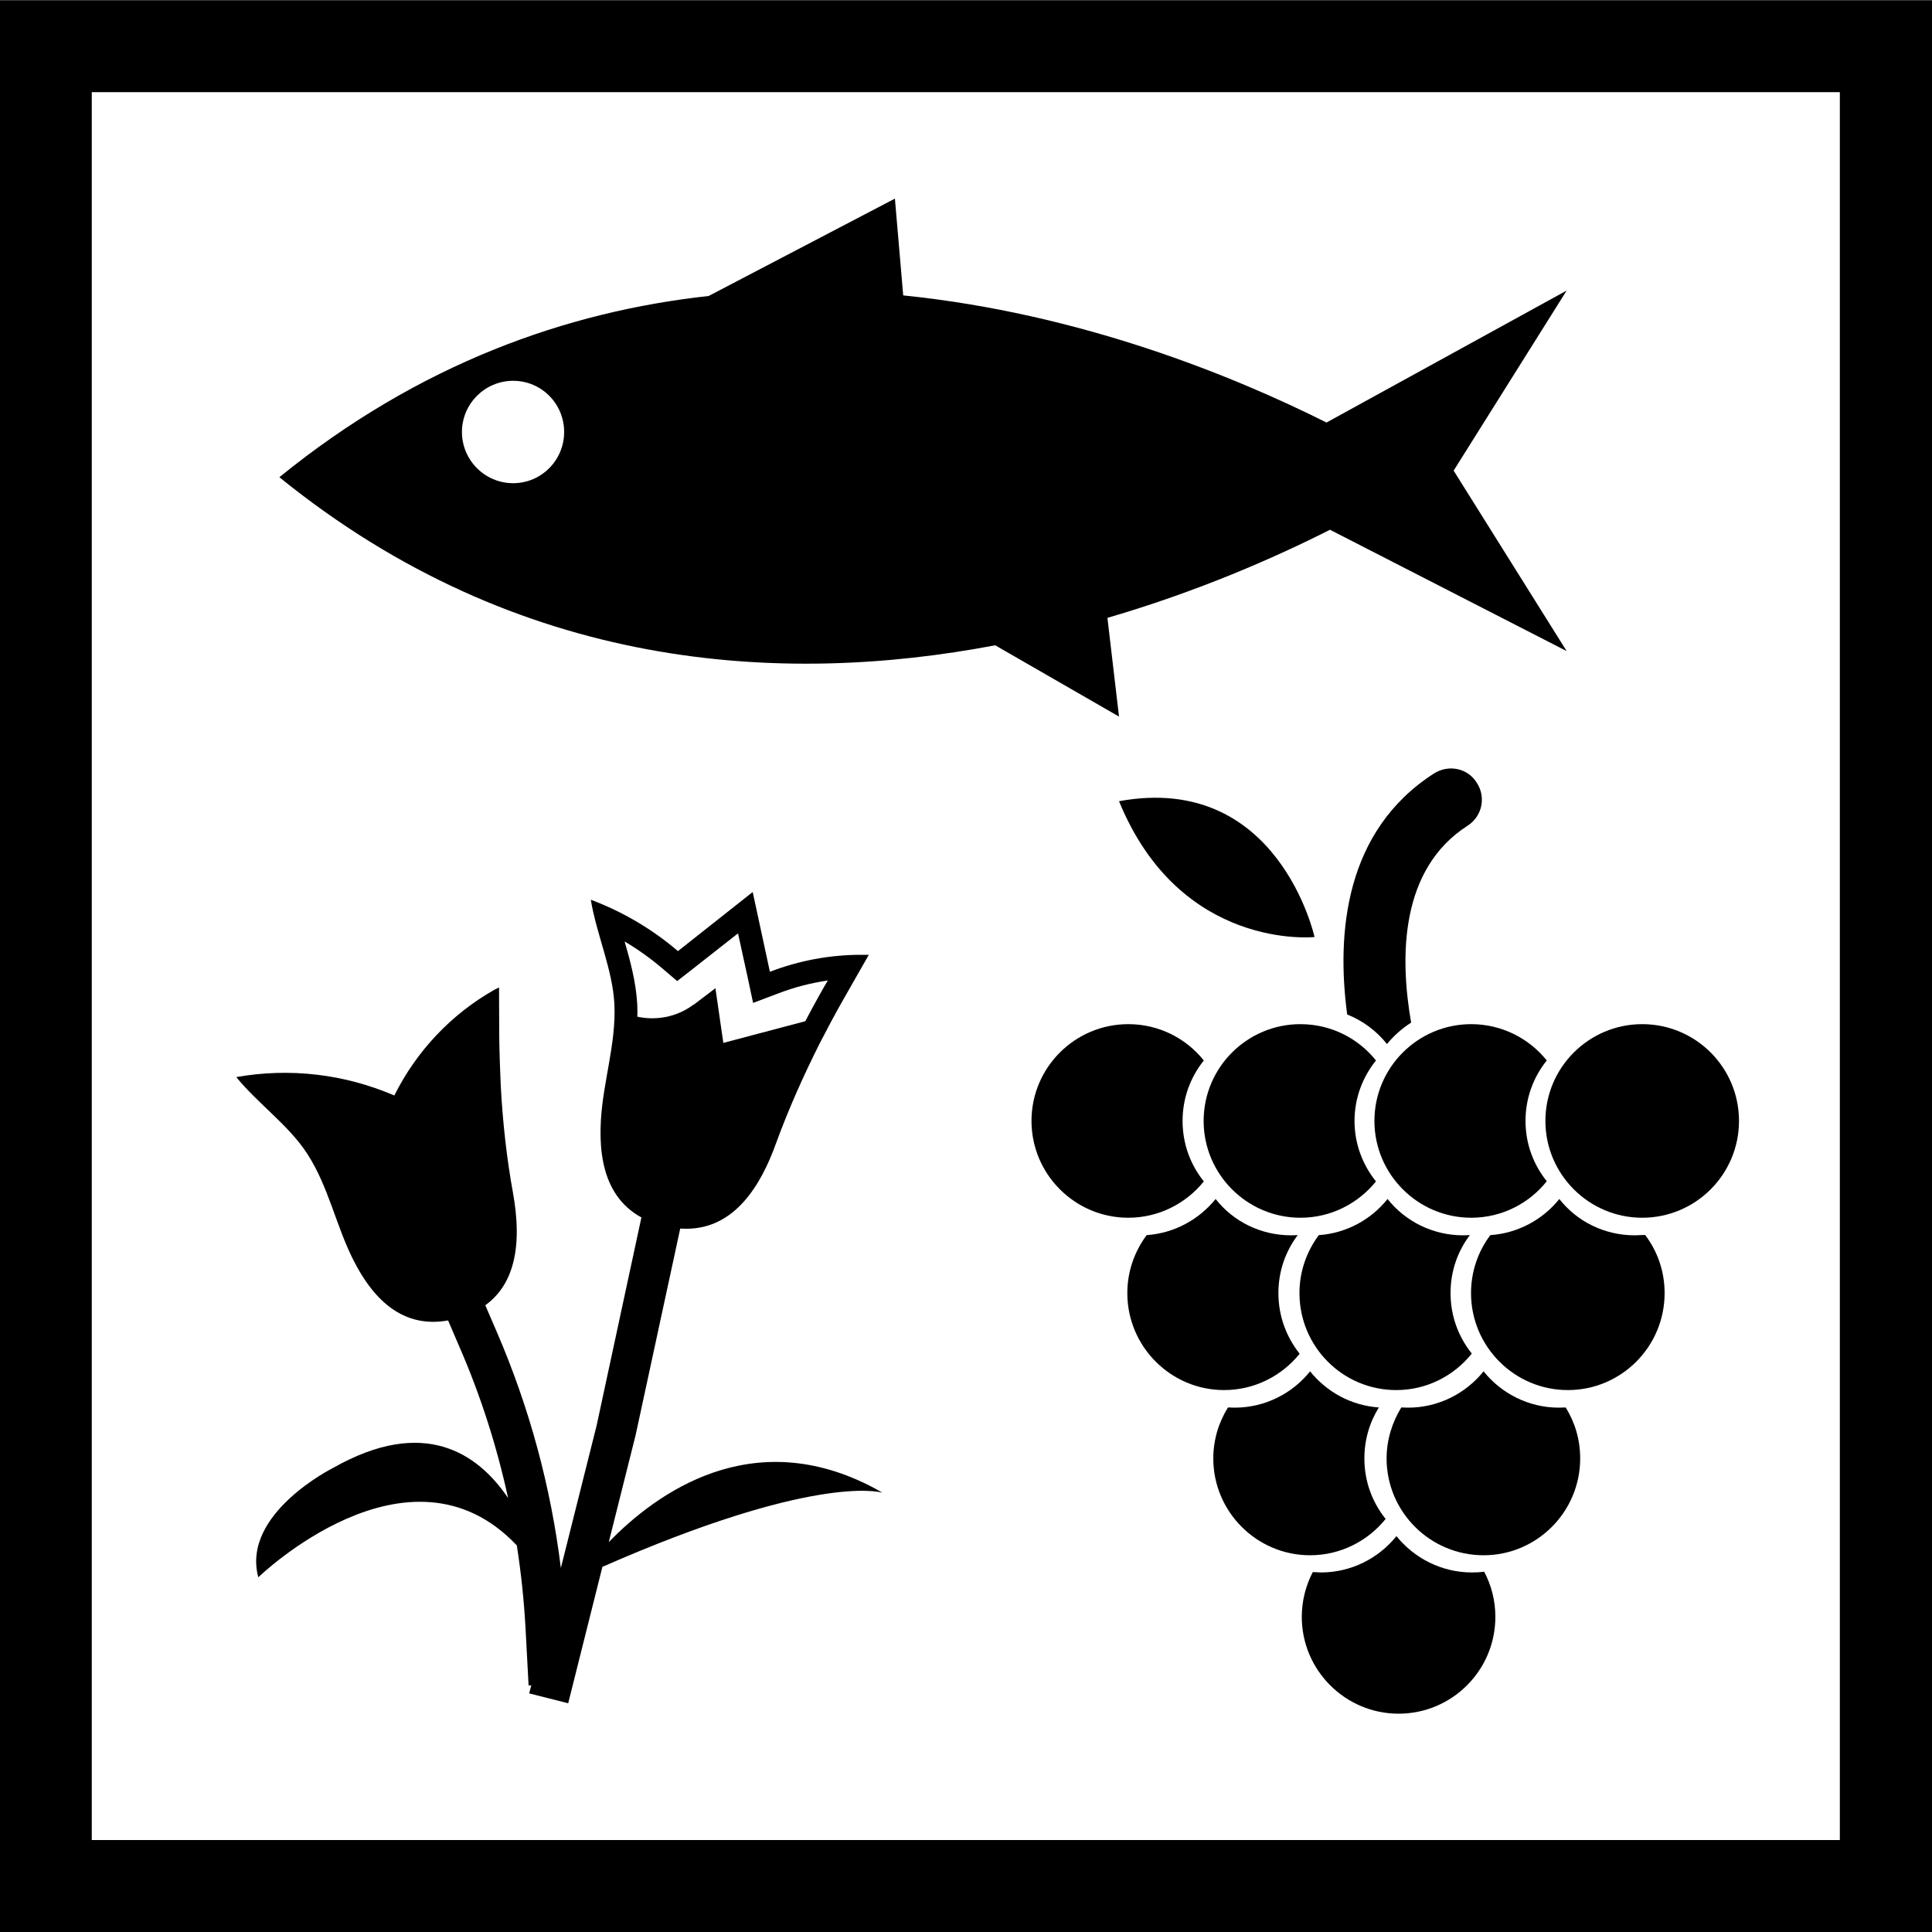 <?xml version="1.0" encoding="UTF-8"?> <svg xmlns="http://www.w3.org/2000/svg" xmlns:xlink="http://www.w3.org/1999/xlink" version="1.1" id="Layer_1" x="0px" y="0px" viewBox="0 0 1000 1000" style="enable-background:new 0 0 1000 1000;" xml:space="preserve"> <style type="text/css"> .st0{fill-rule:evenodd;clip-rule:evenodd;} </style> <path class="st0" d="M0,0.1l0,999.9l1000,0l0-999.9L0,0.1z M952.3,952.4l-904.8,0l0-904.7l904.8,0L952.3,952.4z"></path> <path class="st0" d="M255.9,512.3c-22.3,12.6-40.3,31.7-51.8,54.7l-0.3-0.1c-25.7-11-53.9-14.3-81.5-9.4 c11.1,13.7,27.3,25,36.8,39.8c10.9,16.8,14.8,37.1,23.8,54.9c10.3,20.4,26.8,38,54.3,30c31.7-9.1,32.9-39.3,28.3-64.9 c-3.3-18.1-5.3-36.7-6.3-55.1c-0.4-8.7-0.7-17.5-0.8-26.2l-0.1-24.9L255.9,512.3z"></path> <path class="st0" d="M366.8,153.2c-73.1,8-149.7,34.9-222.2,93.8c124,100.5,260.1,108,370.5,87l64.1,36.9l-6-51.1 c47-13.7,86.7-31.2,115.2-45.6L810.9,337l-58.5-93.4l58.5-93.2l-124.3,68.3c-48.3-24.2-127.4-56.5-219.1-65.8l-4.3-50.1L366.8,153.2 z M292,223.6c0,14.6-11.8,26.5-26.4,26.5c-14.6,0-26.5-11.9-26.5-26.5c0-14.6,11.9-26.5,26.5-26.5C280.3,197.1,292,209,292,223.6z"></path> <path class="st0" d="M308.8,737.9l-18.5,73.7c-5.2-42.2-16.3-83.1-33.2-122.3l-8.8-20.4l-19.1,8.2l8.8,20.5 c10.9,25.1,19.2,51.2,25,77.8c-15.6-23.1-43.4-42.4-90.6-15.6c0,0-47.6,23.7-38.7,56.6c0,0,77.9-75.6,133.8-16.5 c2.2,14.1,3.7,28.2,4.5,42.6l1.6,29.9l1.4-0.1l-1.1,4.2l20.2,5.1l17.7-70.6c107.7-47.3,142.4-39.1,144.8-38.4h0.1l-3.7-2.1 c-63.8-34.2-113.9,2.9-137.9,27.7l13.9-55.4l29.3-135.7l-20.4-4.4L308.8,737.9z"></path> <path class="st0" d="M350.9,492.3c-13.3-11.4-28.6-20.4-45.1-26.6c2.9,17.8,11.3,36.1,12.2,54c1,20.3-5.9,40.2-7,60.5 c-1.3,23.4,4.2,47.3,32.6,54.4c4.1,1,7.9,1.4,11.6,1.4c25.2,0,38.7-22.6,46.5-44.3c6.5-17.8,14.2-35,22.7-51.9 c4.1-7.9,8.2-15.7,12.7-23.5l12.6-22.1h-2.9h-1c-16.3,0-32.3,3-47.3,8.8l-8.9-41.3L350.9,492.3z M386.9,505.5l2.9,13.6l13-4.9 c8.3-3.2,16.8-5.4,25.7-6.7l-1.8,3c-4.5,7.9-8.8,15.9-13,24.1c-9.1,17.9-16.9,35.9-23.3,53.3c-13.2,36.5-29.9,36.5-35.3,36.5 c-2.7,0-5.7-0.4-8.8-1.2c-12-2.9-25.5-10.3-23.6-42c0.4-7.9,1.9-15.8,3.4-24.2c2.1-12.1,4.4-24.6,3.7-37.8 c-0.7-11-3.5-21.6-6.5-31.9c6.9,4.1,13.5,8.8,19.7,14.1l7.5,6.4l7.7-6l23.8-18.7L386.9,505.5z"></path> <path class="st0" d="M359.1,520l-0.3,0.1c-9.9,7.4-23,8.9-34.4,4.5l-1.2-0.4l-6,52.4l4.6,32l15.6,15l28.2,4.8l23-20.8l13.6-44.5 l19.8-35.9l-47.6,12.6l-4.1-28.3L359.1,520z"></path> <path class="st0" d="M742.3,400.3c-46.3,29.7-50.6,82.9-45,124.8c8.1,3.2,15.3,8.6,20.6,15.3c3.5-4.3,7.8-8.1,12.5-11.1 c-6-34.3-5.7-79.5,29.2-101.9c7.5-4.8,9.7-14.7,4.8-22.2C759.7,397.5,749.8,395.6,742.3,400.3z"></path> <path class="st0" d="M579.2,414.7C611,492.4,680.4,485,680.4,485S661.7,399.6,579.2,414.7z"></path> <path class="st0" d="M683.7,813.9l-4.2-0.2c-3.6,6.9-5.7,14.8-5.7,23.2c0,27.6,22.5,50.1,50.1,50.1c27.7,0,50.1-22.5,50.1-50.1 c0-8.5-2.1-16.4-5.8-23.4c-2.1,0.3-4.2,0.4-6.3,0.4c-15.8,0-29.9-7.4-39.1-18.8C713.6,806.5,699.5,813.9,683.7,813.9z"></path> <path class="st0" d="M728.8,728.6l-3.5-0.1c-4.7,7.7-7.6,16.7-7.6,26.4c0,27.6,22.5,50.1,50.2,50.1c27.6,0,50-22.5,50-50.1 c0-9.7-2.7-18.7-7.5-26.4l-3.5,0.1c-15.7,0-29.9-7.4-39-18.8C758.7,721.2,744.6,728.6,728.8,728.6z"></path> <path class="st0" d="M639.1,728.6l-3.5-0.1c-4.8,7.7-7.6,16.7-7.6,26.4c0,27.6,22.5,50.1,50.1,50.1c15.8,0,29.9-7.4,39.1-18.8 c-6.9-8.6-11-19.4-11-31.3c0-9.7,2.7-18.7,7.5-26.4c-14.4-1-27.1-8.1-35.6-18.7C669,721.2,654.8,728.6,639.1,728.6z"></path> <path class="st0" d="M593.5,639.3c-6.3,8.5-10,18.8-10,30c0,27.7,22.5,50.2,50.1,50.2c15.8,0,29.9-7.4,39.1-18.8 c-6.9-8.7-11-19.5-11-31.4c0-11.2,3.6-21.5,10-30l-3.4,0.1c-15.8,0-30-7.2-39.1-18.8C620.6,631.2,607.9,638.3,593.5,639.3z"></path> <path class="st0" d="M771.4,639.3c-6.3,8.3-10,18.8-10,30c0,27.7,22.5,50.2,50.1,50.2c27.7,0,50.1-22.5,50.1-50.2 c0-11.3-3.7-21.7-10.1-30.1l-5.3,0.2c-15.8,0-30-7.2-39.1-18.8C798.6,631.2,785.8,638.3,771.4,639.3z"></path> <path class="st0" d="M682.6,639.3c-6.3,8.5-10,18.8-10,30c0,27.7,22.4,50.2,50.1,50.2c15.8,0,29.9-7.4,39.1-18.9 c-6.9-8.6-11-19.4-11-31.3c0-11.2,3.6-21.6,10-30l-3.5,0.1c-15.7,0-29.9-7.2-39.1-18.8C709.7,631.2,697,638.3,682.6,639.3z"></path> <path class="st0" d="M533.9,580.2c0,27.6,22.5,50.1,50.1,50.1c15.8,0,29.9-7.4,39.1-18.8c-6.9-8.6-11-19.4-11-31.3 c0-11.9,4.1-22.7,11-31.3c-9.2-11.5-23.3-18.8-39.1-18.8C556.4,530.1,533.9,552.5,533.9,580.2z"></path> <path class="st0" d="M799.9,580.2c0,27.6,22.5,50.1,50.1,50.1c27.7,0,50.1-22.5,50.1-50.1c0-27.7-22.4-50.1-50.1-50.1 C822.4,530.1,799.9,552.5,799.9,580.2z"></path> <path class="st0" d="M711.4,580.2c0,27.6,22.5,50.1,50.1,50.1c15.8,0,30-7.4,39.1-18.9c-6.9-8.6-11-19.4-11-31.2 c0-11.9,4.1-22.7,11-31.3c-9.1-11.4-23.3-18.8-39.1-18.8C733.9,530.1,711.4,552.5,711.4,580.2z"></path> <path class="st0" d="M623,580.2c0,27.6,22.5,50.1,50.1,50.1c15.8,0,29.9-7.4,39.1-18.8c-6.9-8.6-11.1-19.4-11.1-31.3 c0-11.9,4.2-22.7,11.1-31.3c-9.2-11.5-23.3-18.8-39.1-18.8C645.5,530.1,623,552.5,623,580.2z"></path> </svg> 